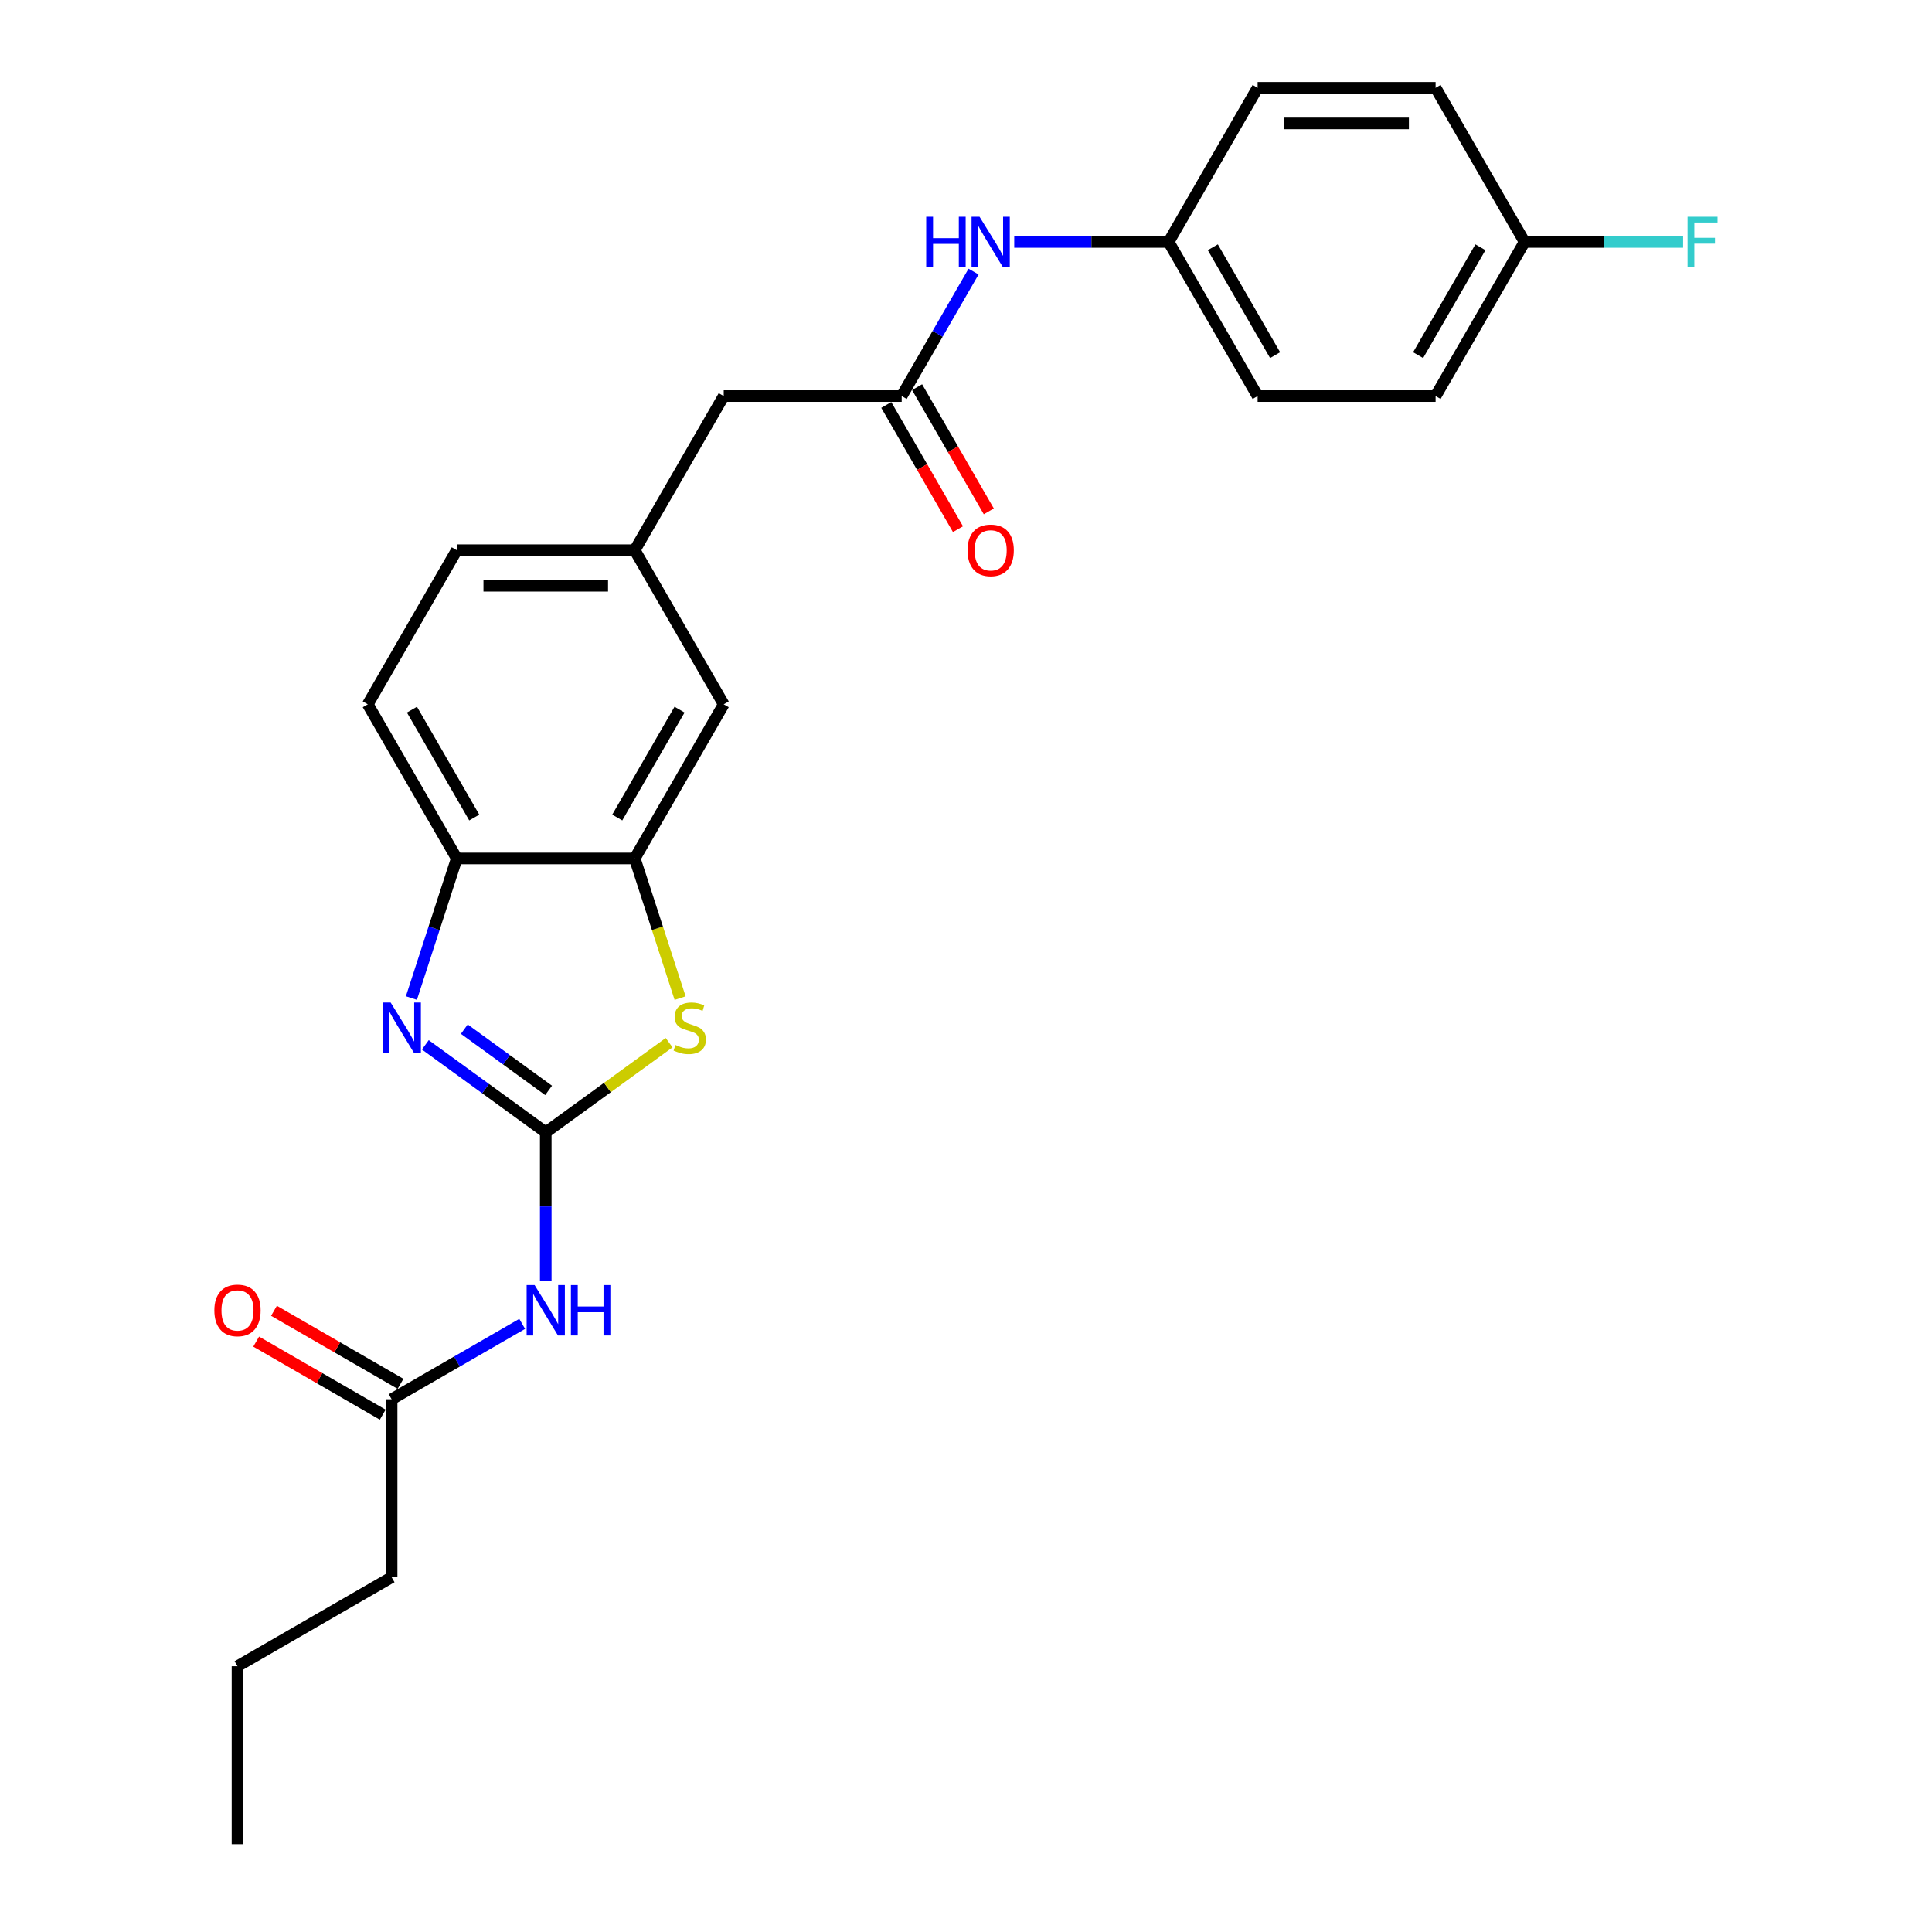 <?xml version='1.0' encoding='iso-8859-1'?>
<svg version='1.1' baseProfile='full'
              xmlns='http://www.w3.org/2000/svg'
                      xmlns:rdkit='http://www.rdkit.org/xml'
                      xmlns:xlink='http://www.w3.org/1999/xlink'
                  xml:space='preserve'
width='1000px' height='1000px' viewBox='0 0 1000 1000'>
<!-- END OF HEADER -->
<rect style='opacity:1.0;fill:#FFFFFF;stroke:none' width='1000' height='1000' x='0' y='0'> </rect>
<path class='bond-0' d='M 282.479,586.081 L 251.316,563.439' style='fill:none;fill-rule:evenodd;stroke:#000000;stroke-width:6px;stroke-linecap:butt;stroke-linejoin:miter;stroke-opacity:1' />
<path class='bond-0' d='M 251.316,563.439 L 220.152,540.798' style='fill:none;fill-rule:evenodd;stroke:#0000FF;stroke-width:6px;stroke-linecap:butt;stroke-linejoin:miter;stroke-opacity:1' />
<path class='bond-0' d='M 283.959,564.384 L 262.145,548.535' style='fill:none;fill-rule:evenodd;stroke:#000000;stroke-width:6px;stroke-linecap:butt;stroke-linejoin:miter;stroke-opacity:1' />
<path class='bond-0' d='M 262.145,548.535 L 240.33,532.685' style='fill:none;fill-rule:evenodd;stroke:#0000FF;stroke-width:6px;stroke-linecap:butt;stroke-linejoin:miter;stroke-opacity:1' />
<path class='bond-1' d='M 282.479,586.081 L 314.408,562.884' style='fill:none;fill-rule:evenodd;stroke:#000000;stroke-width:6px;stroke-linecap:butt;stroke-linejoin:miter;stroke-opacity:1' />
<path class='bond-1' d='M 314.408,562.884 L 346.336,539.687' style='fill:none;fill-rule:evenodd;stroke:#CCCC00;stroke-width:6px;stroke-linecap:butt;stroke-linejoin:miter;stroke-opacity:1' />
<path class='bond-2' d='M 282.479,586.081 L 282.479,624.466' style='fill:none;fill-rule:evenodd;stroke:#000000;stroke-width:6px;stroke-linecap:butt;stroke-linejoin:miter;stroke-opacity:1' />
<path class='bond-2' d='M 282.479,624.466 L 282.479,662.851' style='fill:none;fill-rule:evenodd;stroke:#0000FF;stroke-width:6px;stroke-linecap:butt;stroke-linejoin:miter;stroke-opacity:1' />
<path class='bond-4' d='M 212.942,516.59 L 224.682,480.459' style='fill:none;fill-rule:evenodd;stroke:#0000FF;stroke-width:6px;stroke-linecap:butt;stroke-linejoin:miter;stroke-opacity:1' />
<path class='bond-4' d='M 224.682,480.459 L 236.421,444.329' style='fill:none;fill-rule:evenodd;stroke:#000000;stroke-width:6px;stroke-linecap:butt;stroke-linejoin:miter;stroke-opacity:1' />
<path class='bond-3' d='M 352.028,516.627 L 340.283,480.478' style='fill:none;fill-rule:evenodd;stroke:#CCCC00;stroke-width:6px;stroke-linecap:butt;stroke-linejoin:miter;stroke-opacity:1' />
<path class='bond-3' d='M 340.283,480.478 L 328.537,444.329' style='fill:none;fill-rule:evenodd;stroke:#000000;stroke-width:6px;stroke-linecap:butt;stroke-linejoin:miter;stroke-opacity:1' />
<path class='bond-6' d='M 270.283,685.239 L 236.494,704.747' style='fill:none;fill-rule:evenodd;stroke:#0000FF;stroke-width:6px;stroke-linecap:butt;stroke-linejoin:miter;stroke-opacity:1' />
<path class='bond-6' d='M 236.494,704.747 L 202.704,724.255' style='fill:none;fill-rule:evenodd;stroke:#000000;stroke-width:6px;stroke-linecap:butt;stroke-linejoin:miter;stroke-opacity:1' />
<path class='bond-8' d='M 328.537,444.329 L 374.595,364.554' style='fill:none;fill-rule:evenodd;stroke:#000000;stroke-width:6px;stroke-linecap:butt;stroke-linejoin:miter;stroke-opacity:1' />
<path class='bond-8' d='M 319.491,423.151 L 351.732,367.309' style='fill:none;fill-rule:evenodd;stroke:#000000;stroke-width:6px;stroke-linecap:butt;stroke-linejoin:miter;stroke-opacity:1' />
<path class='bond-25' d='M 328.537,444.329 L 236.421,444.329' style='fill:none;fill-rule:evenodd;stroke:#000000;stroke-width:6px;stroke-linecap:butt;stroke-linejoin:miter;stroke-opacity:1' />
<path class='bond-12' d='M 236.421,444.329 L 190.363,364.554' style='fill:none;fill-rule:evenodd;stroke:#000000;stroke-width:6px;stroke-linecap:butt;stroke-linejoin:miter;stroke-opacity:1' />
<path class='bond-12' d='M 245.468,423.151 L 213.227,367.309' style='fill:none;fill-rule:evenodd;stroke:#000000;stroke-width:6px;stroke-linecap:butt;stroke-linejoin:miter;stroke-opacity:1' />
<path class='bond-5' d='M 466.712,205.004 L 374.595,205.004' style='fill:none;fill-rule:evenodd;stroke:#000000;stroke-width:6px;stroke-linecap:butt;stroke-linejoin:miter;stroke-opacity:1' />
<path class='bond-7' d='M 466.712,205.004 L 485.31,172.79' style='fill:none;fill-rule:evenodd;stroke:#000000;stroke-width:6px;stroke-linecap:butt;stroke-linejoin:miter;stroke-opacity:1' />
<path class='bond-7' d='M 485.31,172.79 L 503.909,140.576' style='fill:none;fill-rule:evenodd;stroke:#0000FF;stroke-width:6px;stroke-linecap:butt;stroke-linejoin:miter;stroke-opacity:1' />
<path class='bond-9' d='M 458.734,209.61 L 477.29,241.751' style='fill:none;fill-rule:evenodd;stroke:#000000;stroke-width:6px;stroke-linecap:butt;stroke-linejoin:miter;stroke-opacity:1' />
<path class='bond-9' d='M 477.29,241.751 L 495.847,273.891' style='fill:none;fill-rule:evenodd;stroke:#FF0000;stroke-width:6px;stroke-linecap:butt;stroke-linejoin:miter;stroke-opacity:1' />
<path class='bond-9' d='M 474.689,200.399 L 493.245,232.539' style='fill:none;fill-rule:evenodd;stroke:#000000;stroke-width:6px;stroke-linecap:butt;stroke-linejoin:miter;stroke-opacity:1' />
<path class='bond-9' d='M 493.245,232.539 L 511.802,264.679' style='fill:none;fill-rule:evenodd;stroke:#FF0000;stroke-width:6px;stroke-linecap:butt;stroke-linejoin:miter;stroke-opacity:1' />
<path class='bond-11' d='M 207.31,716.278 L 174.562,697.37' style='fill:none;fill-rule:evenodd;stroke:#000000;stroke-width:6px;stroke-linecap:butt;stroke-linejoin:miter;stroke-opacity:1' />
<path class='bond-11' d='M 174.562,697.37 L 141.813,678.463' style='fill:none;fill-rule:evenodd;stroke:#FF0000;stroke-width:6px;stroke-linecap:butt;stroke-linejoin:miter;stroke-opacity:1' />
<path class='bond-11' d='M 198.099,732.233 L 165.35,713.325' style='fill:none;fill-rule:evenodd;stroke:#000000;stroke-width:6px;stroke-linecap:butt;stroke-linejoin:miter;stroke-opacity:1' />
<path class='bond-11' d='M 165.35,713.325 L 132.602,694.418' style='fill:none;fill-rule:evenodd;stroke:#FF0000;stroke-width:6px;stroke-linecap:butt;stroke-linejoin:miter;stroke-opacity:1' />
<path class='bond-22' d='M 202.704,724.255 L 202.704,816.371' style='fill:none;fill-rule:evenodd;stroke:#000000;stroke-width:6px;stroke-linecap:butt;stroke-linejoin:miter;stroke-opacity:1' />
<path class='bond-14' d='M 524.966,125.229 L 564.926,125.229' style='fill:none;fill-rule:evenodd;stroke:#0000FF;stroke-width:6px;stroke-linecap:butt;stroke-linejoin:miter;stroke-opacity:1' />
<path class='bond-14' d='M 564.926,125.229 L 604.886,125.229' style='fill:none;fill-rule:evenodd;stroke:#000000;stroke-width:6px;stroke-linecap:butt;stroke-linejoin:miter;stroke-opacity:1' />
<path class='bond-10' d='M 374.595,364.554 L 328.537,284.779' style='fill:none;fill-rule:evenodd;stroke:#000000;stroke-width:6px;stroke-linecap:butt;stroke-linejoin:miter;stroke-opacity:1' />
<path class='bond-13' d='M 328.537,284.779 L 374.595,205.004' style='fill:none;fill-rule:evenodd;stroke:#000000;stroke-width:6px;stroke-linecap:butt;stroke-linejoin:miter;stroke-opacity:1' />
<path class='bond-26' d='M 328.537,284.779 L 236.421,284.779' style='fill:none;fill-rule:evenodd;stroke:#000000;stroke-width:6px;stroke-linecap:butt;stroke-linejoin:miter;stroke-opacity:1' />
<path class='bond-26' d='M 314.72,303.202 L 250.239,303.202' style='fill:none;fill-rule:evenodd;stroke:#000000;stroke-width:6px;stroke-linecap:butt;stroke-linejoin:miter;stroke-opacity:1' />
<path class='bond-15' d='M 190.363,364.554 L 236.421,284.779' style='fill:none;fill-rule:evenodd;stroke:#000000;stroke-width:6px;stroke-linecap:butt;stroke-linejoin:miter;stroke-opacity:1' />
<path class='bond-18' d='M 604.886,125.229 L 650.944,45.455' style='fill:none;fill-rule:evenodd;stroke:#000000;stroke-width:6px;stroke-linecap:butt;stroke-linejoin:miter;stroke-opacity:1' />
<path class='bond-19' d='M 604.886,125.229 L 650.944,205.004' style='fill:none;fill-rule:evenodd;stroke:#000000;stroke-width:6px;stroke-linecap:butt;stroke-linejoin:miter;stroke-opacity:1' />
<path class='bond-19' d='M 627.749,127.984 L 659.99,183.826' style='fill:none;fill-rule:evenodd;stroke:#000000;stroke-width:6px;stroke-linecap:butt;stroke-linejoin:miter;stroke-opacity:1' />
<path class='bond-16' d='M 789.118,125.229 L 743.06,205.004' style='fill:none;fill-rule:evenodd;stroke:#000000;stroke-width:6px;stroke-linecap:butt;stroke-linejoin:miter;stroke-opacity:1' />
<path class='bond-16' d='M 766.254,127.984 L 734.014,183.826' style='fill:none;fill-rule:evenodd;stroke:#000000;stroke-width:6px;stroke-linecap:butt;stroke-linejoin:miter;stroke-opacity:1' />
<path class='bond-17' d='M 789.118,125.229 L 830.146,125.229' style='fill:none;fill-rule:evenodd;stroke:#000000;stroke-width:6px;stroke-linecap:butt;stroke-linejoin:miter;stroke-opacity:1' />
<path class='bond-17' d='M 830.146,125.229 L 871.175,125.229' style='fill:none;fill-rule:evenodd;stroke:#33CCCC;stroke-width:6px;stroke-linecap:butt;stroke-linejoin:miter;stroke-opacity:1' />
<path class='bond-27' d='M 789.118,125.229 L 743.06,45.455' style='fill:none;fill-rule:evenodd;stroke:#000000;stroke-width:6px;stroke-linecap:butt;stroke-linejoin:miter;stroke-opacity:1' />
<path class='bond-20' d='M 650.944,45.455 L 743.06,45.455' style='fill:none;fill-rule:evenodd;stroke:#000000;stroke-width:6px;stroke-linecap:butt;stroke-linejoin:miter;stroke-opacity:1' />
<path class='bond-20' d='M 664.761,63.878 L 729.242,63.878' style='fill:none;fill-rule:evenodd;stroke:#000000;stroke-width:6px;stroke-linecap:butt;stroke-linejoin:miter;stroke-opacity:1' />
<path class='bond-21' d='M 650.944,205.004 L 743.06,205.004' style='fill:none;fill-rule:evenodd;stroke:#000000;stroke-width:6px;stroke-linecap:butt;stroke-linejoin:miter;stroke-opacity:1' />
<path class='bond-23' d='M 202.704,816.371 L 122.93,862.429' style='fill:none;fill-rule:evenodd;stroke:#000000;stroke-width:6px;stroke-linecap:butt;stroke-linejoin:miter;stroke-opacity:1' />
<path class='bond-24' d='M 122.93,862.429 L 122.93,954.545' style='fill:none;fill-rule:evenodd;stroke:#000000;stroke-width:6px;stroke-linecap:butt;stroke-linejoin:miter;stroke-opacity:1' />
<path  class='atom-1' d='M 202.189 518.893
L 210.738 532.71
Q 211.585 534.074, 212.949 536.542
Q 214.312 539.011, 214.386 539.158
L 214.386 518.893
L 217.849 518.893
L 217.849 544.98
L 214.275 544.98
L 205.1 529.873
Q 204.032 528.105, 202.89 526.078
Q 201.784 524.051, 201.452 523.425
L 201.452 544.98
L 198.063 544.98
L 198.063 518.893
L 202.189 518.893
' fill='#0000FF'/>
<path  class='atom-2' d='M 349.634 540.89
Q 349.928 541.001, 351.144 541.517
Q 352.36 542.032, 353.687 542.364
Q 355.05 542.659, 356.376 542.659
Q 358.845 542.659, 360.282 541.48
Q 361.719 540.264, 361.719 538.164
Q 361.719 536.727, 360.982 535.842
Q 360.282 534.958, 359.177 534.479
Q 358.071 534, 356.229 533.447
Q 353.908 532.747, 352.508 532.084
Q 351.144 531.421, 350.149 530.021
Q 349.191 528.62, 349.191 526.262
Q 349.191 522.983, 351.402 520.956
Q 353.65 518.93, 358.071 518.93
Q 361.093 518.93, 364.52 520.367
L 363.672 523.204
Q 360.54 521.914, 358.182 521.914
Q 355.64 521.914, 354.239 522.983
Q 352.839 524.015, 352.876 525.82
Q 352.876 527.22, 353.576 528.068
Q 354.313 528.915, 355.345 529.394
Q 356.413 529.873, 358.182 530.426
Q 360.54 531.163, 361.94 531.9
Q 363.34 532.637, 364.335 534.147
Q 365.367 535.621, 365.367 538.164
Q 365.367 541.775, 362.935 543.727
Q 360.54 545.643, 356.524 545.643
Q 354.203 545.643, 352.434 545.128
Q 350.702 544.649, 348.639 543.801
L 349.634 540.89
' fill='#CCCC00'/>
<path  class='atom-3' d='M 276.713 665.154
L 285.261 678.971
Q 286.109 680.334, 287.472 682.803
Q 288.835 685.272, 288.909 685.419
L 288.909 665.154
L 292.373 665.154
L 292.373 691.241
L 288.799 691.241
L 279.624 676.134
Q 278.555 674.365, 277.413 672.339
Q 276.308 670.312, 275.976 669.686
L 275.976 691.241
L 272.586 691.241
L 272.586 665.154
L 276.713 665.154
' fill='#0000FF'/>
<path  class='atom-3' d='M 295.505 665.154
L 299.042 665.154
L 299.042 676.244
L 312.38 676.244
L 312.38 665.154
L 315.918 665.154
L 315.918 691.241
L 312.38 691.241
L 312.38 679.192
L 299.042 679.192
L 299.042 691.241
L 295.505 691.241
L 295.505 665.154
' fill='#0000FF'/>
<path  class='atom-8' d='M 479.405 112.186
L 482.942 112.186
L 482.942 123.277
L 496.281 123.277
L 496.281 112.186
L 499.818 112.186
L 499.818 138.273
L 496.281 138.273
L 496.281 126.224
L 482.942 126.224
L 482.942 138.273
L 479.405 138.273
L 479.405 112.186
' fill='#0000FF'/>
<path  class='atom-8' d='M 507.003 112.186
L 515.552 126.003
Q 516.399 127.367, 517.762 129.835
Q 519.126 132.304, 519.199 132.451
L 519.199 112.186
L 522.663 112.186
L 522.663 138.273
L 519.089 138.273
L 509.914 123.166
Q 508.845 121.397, 507.703 119.371
Q 506.598 117.344, 506.266 116.718
L 506.266 138.273
L 502.876 138.273
L 502.876 112.186
L 507.003 112.186
' fill='#0000FF'/>
<path  class='atom-10' d='M 500.795 284.853
Q 500.795 278.589, 503.89 275.089
Q 506.985 271.588, 512.77 271.588
Q 518.555 271.588, 521.65 275.089
Q 524.745 278.589, 524.745 284.853
Q 524.745 291.19, 521.613 294.801
Q 518.481 298.376, 512.77 298.376
Q 507.022 298.376, 503.89 294.801
Q 500.795 291.227, 500.795 284.853
M 512.77 295.428
Q 516.749 295.428, 518.886 292.775
Q 521.06 290.085, 521.06 284.853
Q 521.06 279.731, 518.886 277.152
Q 516.749 274.536, 512.77 274.536
Q 508.79 274.536, 506.616 277.115
Q 504.479 279.694, 504.479 284.853
Q 504.479 290.122, 506.616 292.775
Q 508.79 295.428, 512.77 295.428
' fill='#FF0000'/>
<path  class='atom-12' d='M 110.955 678.271
Q 110.955 672.007, 114.05 668.507
Q 117.145 665.006, 122.93 665.006
Q 128.715 665.006, 131.81 668.507
Q 134.905 672.007, 134.905 678.271
Q 134.905 684.608, 131.773 688.219
Q 128.641 691.793, 122.93 691.793
Q 117.182 691.793, 114.05 688.219
Q 110.955 684.645, 110.955 678.271
M 122.93 688.846
Q 126.909 688.846, 129.046 686.193
Q 131.22 683.503, 131.22 678.271
Q 131.22 673.149, 129.046 670.57
Q 126.909 667.954, 122.93 667.954
Q 118.95 667.954, 116.776 670.533
Q 114.639 673.112, 114.639 678.271
Q 114.639 683.54, 116.776 686.193
Q 118.95 688.846, 122.93 688.846
' fill='#FF0000'/>
<path  class='atom-18' d='M 873.478 112.186
L 888.99 112.186
L 888.99 115.17
L 876.978 115.17
L 876.978 123.092
L 887.664 123.092
L 887.664 126.114
L 876.978 126.114
L 876.978 138.273
L 873.478 138.273
L 873.478 112.186
' fill='#33CCCC'/>
</svg>
